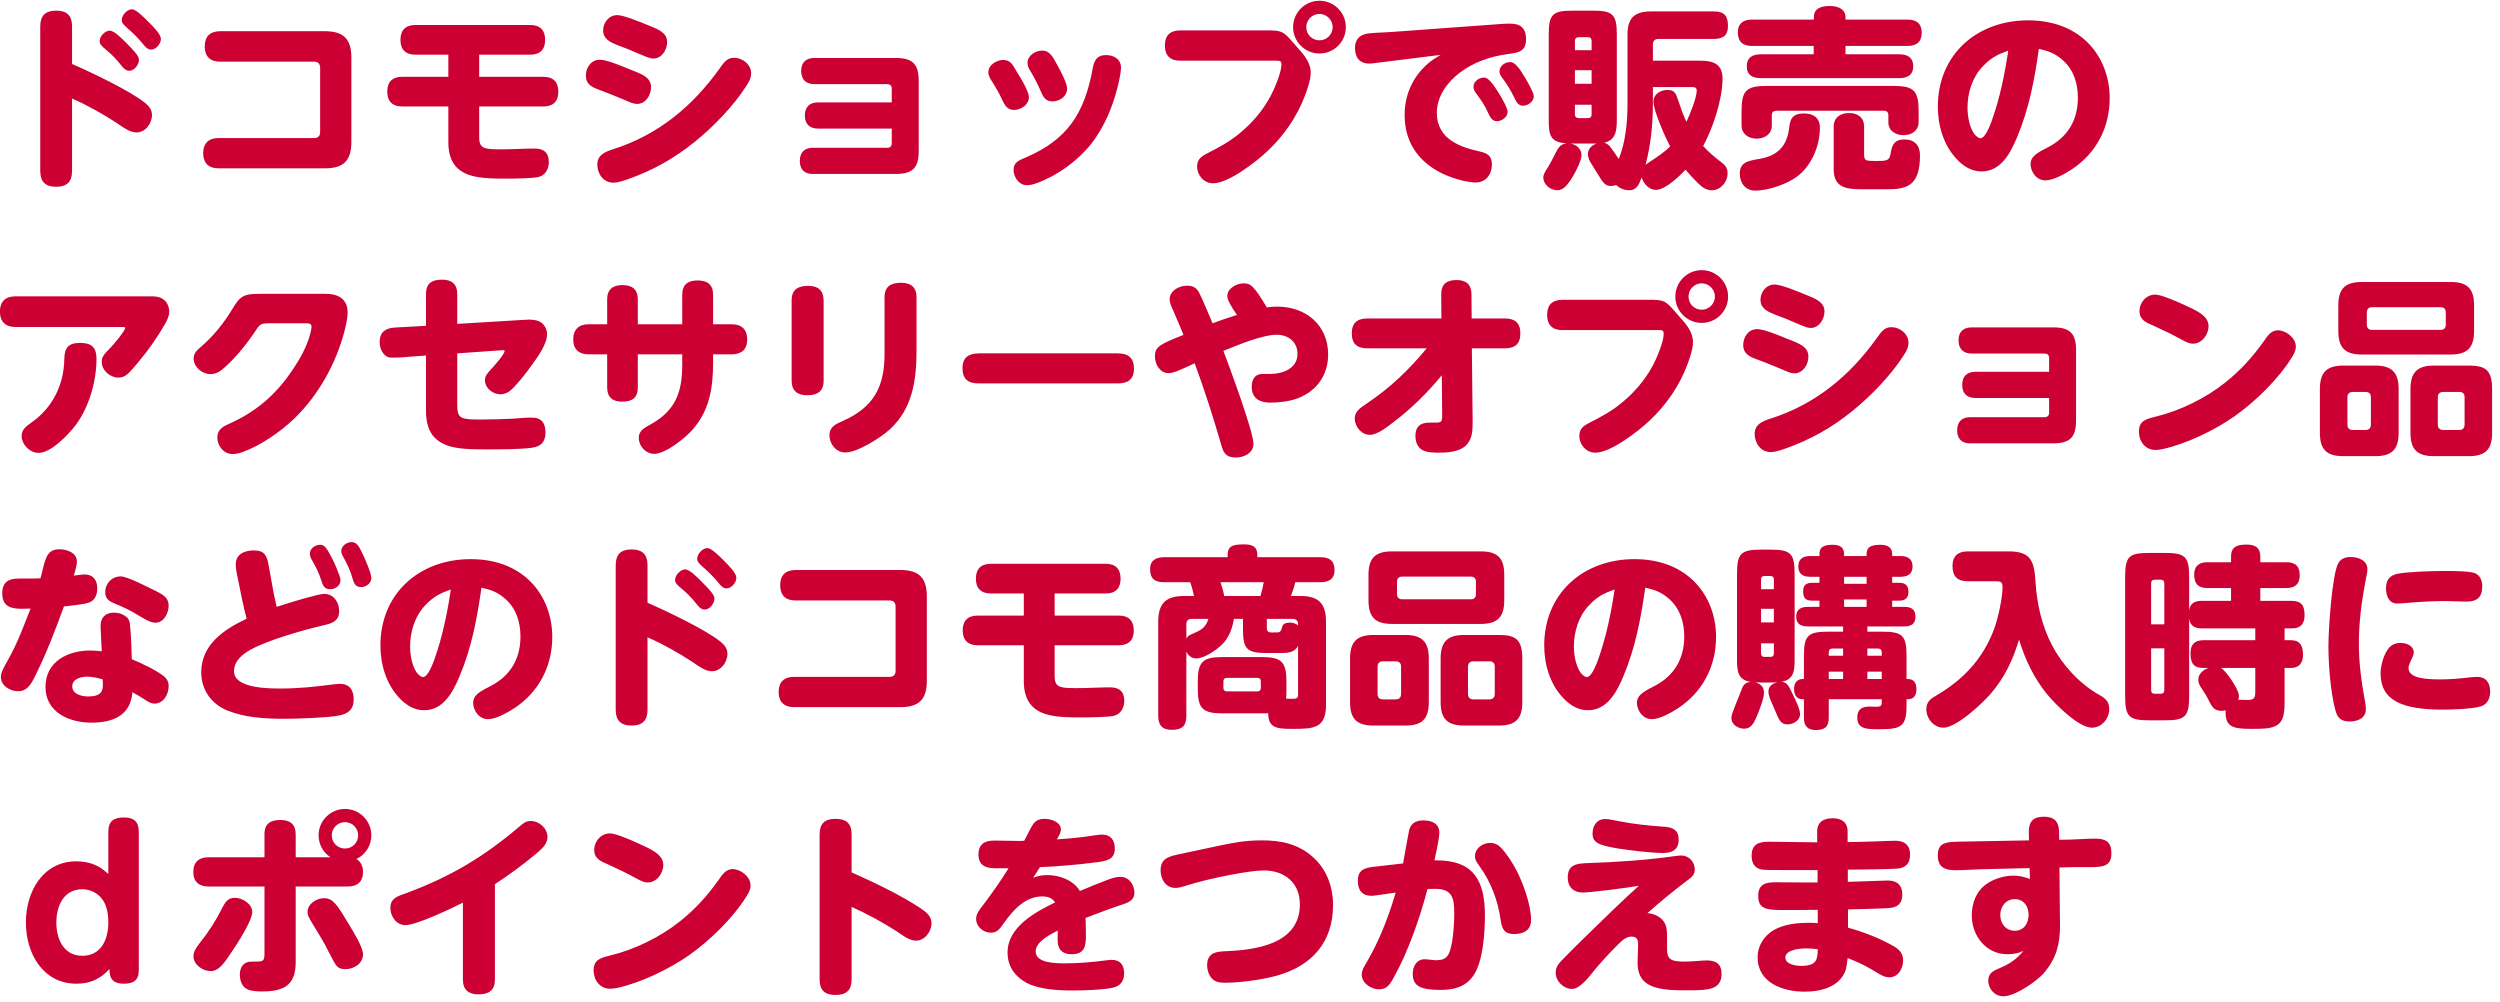 <svg width="232" height="93" viewBox="0 0 232 93" fill="none" xmlns="http://www.w3.org/2000/svg">
<path d="M12.231 0.862C12.627 0.862 13.311 1.564 13.779 2.032C14.265 2.518 14.931 3.184 14.931 3.616C14.931 4.066 14.481 4.606 14.013 4.606C13.725 4.606 13.509 4.39 13.239 4.048C12.807 3.526 12.321 3.04 11.799 2.59C11.493 2.32 11.295 2.122 11.295 1.87C11.295 1.384 11.817 0.862 12.231 0.862ZM6.687 5.938C8.397 6.676 12.105 8.44 13.473 9.556C13.833 9.862 14.103 10.186 14.103 10.672C14.103 11.464 13.491 12.292 12.663 12.292C12.087 12.292 11.529 11.896 10.881 11.446C9.567 10.582 8.127 9.772 6.687 9.142V15.856C6.687 16.864 6.219 17.332 5.211 17.332C4.203 17.332 3.735 16.864 3.735 15.856V2.464C3.735 1.456 4.203 0.988 5.211 0.988C6.219 0.988 6.687 1.456 6.687 2.464V5.938ZM10.179 2.842C10.593 2.842 11.277 3.544 11.691 3.958C11.961 4.228 12.501 4.768 12.717 5.092C12.807 5.218 12.897 5.416 12.897 5.56C12.897 5.992 12.465 6.568 11.997 6.568C11.637 6.568 11.403 6.262 11.205 6.01C10.773 5.47 10.287 4.966 9.765 4.552C9.477 4.318 9.243 4.084 9.243 3.832C9.243 3.346 9.765 2.842 10.179 2.842ZM20.403 2.896H30.159C31.887 2.896 32.607 3.634 32.607 5.344V13.174C32.607 14.902 31.887 15.622 30.159 15.622H20.259C19.359 15.622 18.855 15.118 18.855 14.218C18.855 13.318 19.341 12.814 20.259 12.814H29.133C29.529 12.814 29.709 12.616 29.709 12.238V6.298C29.709 5.92 29.511 5.722 29.133 5.722H20.403C19.485 5.722 18.999 5.218 18.999 4.318C18.999 3.382 19.485 2.914 20.403 2.896ZM44.469 5.074V7.126H50.427C51.327 7.126 51.813 7.594 51.813 8.512C51.813 9.412 51.327 9.88 50.427 9.88H44.469V12.724C44.469 13.822 44.955 13.858 46.593 13.858C47.601 13.858 48.609 13.786 49.617 13.786C50.463 13.786 50.931 14.164 50.931 15.046C50.931 15.676 50.607 16.288 49.941 16.432C49.383 16.558 47.673 16.576 47.025 16.576C46.035 16.576 45.027 16.576 44.145 16.396C42.705 16.108 41.607 15.316 41.607 13.21V9.88H37.323C36.423 9.88 35.937 9.412 35.937 8.494C35.937 7.594 36.423 7.126 37.323 7.126H41.607V5.074H38.547C37.647 5.074 37.161 4.606 37.161 3.706C37.161 2.788 37.647 2.32 38.547 2.32H49.221C50.103 2.32 50.589 2.788 50.589 3.706C50.589 4.606 50.103 5.074 49.221 5.074H44.469ZM55.971 2.824C55.971 2.086 56.511 1.402 57.285 1.402C57.861 1.402 59.355 2.014 60.273 2.392C61.083 2.716 61.911 3.04 61.911 3.904C61.911 4.624 61.407 5.434 60.633 5.434C60.417 5.434 60.219 5.362 60.021 5.29C59.589 5.128 59.157 4.93 58.725 4.75C58.293 4.552 57.717 4.354 57.267 4.174C56.637 3.922 55.971 3.616 55.971 2.824ZM56.925 16.954C55.989 16.954 55.431 16.126 55.431 15.262C55.431 14.38 56.151 14.092 56.871 13.858C58.977 13.192 60.849 12.184 62.505 10.888C64.107 9.646 65.493 8.134 66.717 6.442C67.203 5.758 67.473 5.362 68.121 5.362C68.895 5.362 69.705 5.974 69.705 6.802C69.705 7.234 69.507 7.612 69.273 7.954C68.103 9.808 66.213 11.752 64.503 13.138C62.577 14.704 60.579 15.82 58.221 16.648C57.843 16.774 57.321 16.954 56.925 16.954ZM54.369 7.018C54.369 6.262 54.855 5.542 55.665 5.542C56.313 5.542 57.807 6.172 58.455 6.442C59.373 6.82 60.417 7.09 60.417 8.098C60.417 8.836 59.913 9.646 59.121 9.646C58.851 9.646 58.581 9.538 58.329 9.43C57.465 9.07 56.619 8.71 55.737 8.386C55.035 8.134 54.369 7.882 54.369 7.018ZM82.755 11.932H75.915C75.141 11.932 74.691 11.518 74.691 10.726C74.691 9.934 75.123 9.502 75.915 9.502H82.755V8.224C82.755 7.936 82.593 7.81 82.323 7.81H75.573C74.799 7.81 74.349 7.378 74.349 6.586C74.349 5.794 74.799 5.38 75.573 5.38H83.115C84.681 5.38 85.257 5.938 85.257 7.504V14.02C85.257 15.586 84.681 16.144 83.115 16.144H75.429C74.655 16.144 74.223 15.73 74.223 14.938C74.223 14.146 74.655 13.714 75.429 13.714H82.323C82.593 13.714 82.755 13.588 82.755 13.3V11.932ZM95.355 5.848C95.355 5.146 96.075 4.696 96.723 4.696C97.371 4.696 97.659 5.182 98.127 6.046C98.397 6.532 99.027 7.702 99.027 8.224C99.027 8.962 98.307 9.412 97.659 9.412C97.011 9.412 96.795 8.962 96.579 8.458C96.291 7.792 96.021 7.27 95.661 6.658C95.499 6.406 95.355 6.154 95.355 5.848ZM102.609 5.11C103.365 5.11 104.031 5.47 104.031 6.316C104.031 6.694 103.815 7.702 103.707 8.098C103.239 9.97 102.465 11.806 101.277 13.336C99.999 14.938 98.145 16.288 96.219 16.99C95.931 17.098 95.589 17.188 95.283 17.188C94.581 17.188 94.059 16.45 94.059 15.784C94.059 15.1 94.473 14.902 95.229 14.596C97.119 13.786 98.451 12.778 99.423 11.482C100.431 10.114 101.025 8.422 101.403 6.352C101.529 5.632 101.799 5.11 102.609 5.11ZM91.719 6.712C91.719 5.956 92.583 5.56 93.105 5.56C93.375 5.56 93.609 5.65 93.807 5.83C93.987 5.992 94.185 6.37 94.383 6.694C94.707 7.216 95.481 8.458 95.481 9.034C95.481 9.736 94.725 10.204 94.095 10.204C93.465 10.204 93.231 9.754 92.961 9.178C92.727 8.656 92.439 8.17 92.151 7.702C91.899 7.324 91.719 7.036 91.719 6.712ZM122.447 0.07C123.797 0.07 124.895 1.168 124.895 2.518C124.895 3.868 123.797 4.966 122.447 4.966C121.097 4.966 119.999 3.868 119.999 2.518C119.999 1.168 121.097 0.07 122.447 0.07ZM122.447 1.294C121.763 1.294 121.223 1.852 121.223 2.518C121.223 3.202 121.763 3.742 122.447 3.742C123.113 3.742 123.671 3.202 123.671 2.518C123.671 1.852 123.113 1.294 122.447 1.294ZM118.469 5.632H109.505C108.587 5.632 108.101 5.146 108.101 4.228C108.101 3.292 108.587 2.824 109.505 2.824H117.947C119.171 2.824 119.297 3.166 120.431 4.444C121.043 5.128 121.637 5.812 121.637 6.766C121.637 7.36 121.331 8.278 121.115 8.836C120.377 10.816 119.153 12.58 117.623 14.02C116.597 14.992 114.023 17.008 112.583 17.008C111.683 17.008 111.089 16.234 111.089 15.442C111.089 14.794 111.485 14.506 112.025 14.236C113.141 13.66 114.077 13.174 115.067 12.346C116.201 11.41 117.173 10.276 117.875 8.98C118.253 8.296 118.919 6.73 118.919 5.974C118.919 5.632 118.721 5.632 118.469 5.632ZM133.697 5.092L127.775 5.83C127.505 5.866 127.253 5.902 127.073 5.902C126.155 5.902 125.741 5.308 125.741 4.444C125.741 3.67 126.173 3.22 126.929 3.112C127.541 3.022 128.459 3.022 129.107 2.968L139.493 2.212C139.745 2.194 139.961 2.194 140.195 2.194C141.149 2.194 141.617 2.68 141.617 3.634C141.617 4.804 140.879 4.894 139.907 5.02C138.287 5.236 136.739 5.776 135.443 6.766C134.273 7.666 133.337 8.962 133.337 10.492C133.337 11.608 133.841 12.562 134.867 13.174C135.587 13.606 136.415 13.858 137.243 14.038C137.981 14.2 138.449 14.416 138.449 15.262C138.449 16.18 137.891 16.936 136.937 16.936C136.253 16.936 135.263 16.666 134.633 16.432C132.023 15.478 130.349 13.534 130.349 10.69C130.349 8.944 130.979 7.378 132.239 6.154C132.887 5.524 133.247 5.38 133.697 5.092ZM140.159 5.758C140.591 5.758 141.041 6.388 141.545 7.234C141.797 7.666 142.337 8.602 142.337 8.926C142.337 9.43 141.797 9.808 141.329 9.808C140.897 9.808 140.717 9.466 140.519 9.052C140.231 8.44 139.871 7.846 139.457 7.288C139.295 7.072 139.151 6.892 139.151 6.604C139.151 6.19 139.583 5.758 140.159 5.758ZM137.747 7.198C138.143 7.198 138.629 7.918 139.061 8.602C139.331 9.016 139.907 10.006 139.907 10.384C139.907 10.87 139.367 11.248 138.899 11.248C138.521 11.248 138.287 10.924 138.107 10.492C137.837 9.844 137.441 9.286 137.045 8.746C136.865 8.512 136.739 8.332 136.739 8.044C136.739 7.63 137.153 7.198 137.747 7.198ZM150.221 14.758C150.851 13.192 151.031 11.356 151.031 9.682V3.238C151.031 1.672 151.661 1.06 153.227 1.06H159.041C160.031 1.06 160.355 1.474 160.355 2.428C160.355 3.31 159.869 3.616 159.041 3.616H153.875C153.569 3.616 153.389 3.796 153.389 4.12V5.632H157.799C158.969 5.632 159.851 5.92 159.851 7.288C159.851 9.196 158.969 11.878 158.051 13.552C158.573 14.128 159.095 14.56 159.725 15.046C160.121 15.352 160.319 15.586 160.319 16.108C160.319 16.882 159.671 17.656 158.861 17.656C158.321 17.656 157.925 17.35 157.565 16.99C157.151 16.576 156.773 16.18 156.413 15.748C155.855 16.36 154.523 17.62 153.677 17.62C153.029 17.62 152.525 17.062 152.345 16.468C152.129 17.044 151.913 17.656 151.193 17.656C150.743 17.656 150.293 17.476 149.987 17.17C149.825 17.224 149.681 17.26 149.501 17.26C149.069 17.26 148.853 17.062 148.547 16.594C148.331 16.27 148.097 15.856 147.719 15.262C147.521 14.956 147.359 14.65 147.359 14.29C147.359 13.786 147.737 13.462 148.187 13.318H145.721C146.279 13.408 146.765 13.804 146.765 14.398C146.765 14.974 146.027 16.342 145.667 16.828C145.343 17.278 145.019 17.656 144.515 17.656C143.885 17.656 143.219 17.134 143.219 16.468C143.219 16.198 143.345 16 143.651 15.514C143.939 15.046 144.083 14.722 144.335 14.236C144.605 13.732 144.749 13.408 145.361 13.3C143.795 13.21 143.723 12.436 143.723 11.086V3.22C143.723 1.348 144.065 0.988 145.937 0.988H147.809C149.681 0.988 150.041 1.348 150.041 3.22V11.086C150.041 12.22 149.915 12.994 148.871 13.246C149.195 13.336 149.339 13.498 149.519 13.75C149.771 14.092 150.005 14.416 150.221 14.758ZM146.153 4.66H147.701V3.796C147.701 3.58 147.593 3.454 147.377 3.454H146.495C146.279 3.454 146.153 3.58 146.153 3.796V4.66ZM147.701 6.514H146.153V7.774H147.701V6.514ZM152.705 15.298C152.813 15.208 152.903 15.154 153.029 15.064C153.713 14.614 154.415 14.164 154.991 13.588C154.541 12.76 153.443 10.294 153.443 9.43C153.443 8.71 154.109 8.35 154.739 8.35C155.387 8.35 155.513 8.62 155.747 9.34C155.981 10.042 156.179 10.636 156.503 11.302C156.809 10.654 157.457 9.07 157.457 8.404C157.457 8.152 157.295 8.08 157.079 8.08H153.389V9.664C153.389 11.518 153.191 13.498 152.705 15.298ZM146.153 9.718V10.618C146.153 10.834 146.279 10.96 146.495 10.96H147.377C147.593 10.96 147.701 10.834 147.701 10.618V9.718H146.153ZM168.329 1.816V1.582C168.329 0.736 169.085 0.556 169.787 0.556C170.777 0.556 171.263 0.97 171.263 1.6V1.816H177.005C177.833 1.816 178.337 2.176 178.337 3.04C178.337 3.904 177.833 4.264 177.005 4.264H171.263V5.038H176.249C176.987 5.038 177.545 5.308 177.545 6.154C177.545 6.982 176.987 7.252 176.249 7.252H163.415C162.659 7.252 162.101 6.982 162.101 6.154C162.101 5.308 162.659 5.038 163.415 5.038H168.311V4.264H162.587C161.741 4.264 161.273 3.886 161.273 3.004C161.273 2.158 161.813 1.816 162.587 1.816H168.329ZM178.049 10.348V11.32C178.049 12.13 177.401 12.544 176.645 12.544C175.925 12.544 175.241 12.148 175.241 11.356V10.708C175.241 10.402 175.079 10.276 174.809 10.276H164.855C164.585 10.276 164.423 10.42 164.423 10.708V11.662C164.423 12.454 163.739 12.868 163.019 12.868C162.263 12.868 161.615 12.436 161.615 11.626V10.348C161.615 8.404 162.029 7.972 163.973 7.972H175.673C177.617 7.972 178.049 8.404 178.049 10.348ZM172.991 11.77V14.362C172.991 14.902 173.153 14.938 173.981 14.938H174.305C175.331 14.938 175.349 14.794 175.493 14.02C175.637 13.264 175.961 12.94 176.735 12.94C177.671 12.94 178.175 13.498 178.175 14.416C178.175 17.368 176.843 17.566 175.007 17.566H172.739C171.155 17.566 170.165 17.314 170.165 15.676V11.77C170.165 10.906 170.777 10.492 171.587 10.492C172.073 10.492 172.541 10.636 172.811 11.05C172.955 11.266 172.973 11.518 172.991 11.77ZM167.411 10.528C168.257 10.528 168.887 10.924 168.887 11.842C168.887 13.534 168.113 15.406 166.727 16.414C165.809 17.098 164.045 17.692 162.893 17.692C161.993 17.692 161.453 16.99 161.453 16.126C161.453 15.1 162.119 14.938 163.289 14.74C164.945 14.452 165.809 13.588 166.025 11.932C166.115 11.158 166.241 10.528 167.411 10.528ZM189.209 4.534C188.795 7.414 188.309 10.06 187.175 12.76C186.563 14.218 185.681 15.91 183.881 15.91C182.945 15.91 182.171 15.406 181.559 14.74C180.353 13.444 179.831 11.644 179.831 9.898C179.831 5.056 183.467 1.888 188.201 1.888C190.253 1.888 192.215 2.464 193.709 3.922C195.095 5.29 195.779 7.18 195.779 9.106C195.779 11.824 194.537 14.218 192.269 15.712C191.639 16.126 190.559 16.738 189.821 16.738C188.903 16.738 188.435 15.838 188.435 15.226C188.435 14.596 188.885 14.254 189.965 13.714C191.837 12.778 192.827 11.194 192.827 9.07C192.827 7.774 192.449 6.496 191.441 5.596C190.739 4.966 190.109 4.732 189.209 4.534ZM186.365 4.696C185.303 5.092 184.781 5.344 183.971 6.19C183.017 7.198 182.585 8.638 182.585 9.988C182.585 10.744 182.747 11.734 183.179 12.382C183.305 12.562 183.575 12.832 183.791 12.832C184.097 12.832 184.475 12.22 184.853 11.158C185.591 9.07 186.041 6.892 186.365 4.696ZM11.295 30.344H1.413C0.495 30.344 -0.009 29.822 -0.009 28.922C-0.009 28.004 0.495 27.5 1.413 27.5H13.941C14.427 27.5 14.877 27.518 15.255 27.86C15.543 28.112 15.705 28.526 15.705 28.922C15.705 29.318 15.525 29.696 15.327 30.038C14.823 30.938 14.229 31.802 13.617 32.63C13.239 33.116 12.285 34.322 11.871 34.682C11.601 34.916 11.349 35.042 10.989 35.042C10.215 35.042 9.441 34.376 9.441 33.584C9.441 33.098 9.693 32.828 10.251 32.27C10.521 32 11.619 30.686 11.619 30.434C11.619 30.344 11.493 30.344 11.295 30.344ZM8.955 33.296C8.955 35.384 8.253 37.832 6.993 39.488C6.309 40.37 4.743 42.026 3.573 42.026C2.709 42.026 2.007 41.18 2.007 40.478C2.007 39.848 2.403 39.578 3.051 39.11C4.923 37.76 5.931 35.636 5.967 33.332C5.985 32.306 6.309 31.82 7.443 31.82C8.505 31.82 8.955 32.252 8.955 33.296ZM24.089 27.266H30.227C31.379 27.266 32.261 27.734 32.261 29.012C32.261 29.516 32.081 30.29 31.955 30.776C31.163 33.764 29.561 36.662 27.329 38.822C26.051 40.064 24.197 41.342 22.505 41.954C22.217 42.062 21.893 42.134 21.569 42.134C20.741 42.134 20.165 41.342 20.165 40.604C20.165 39.92 20.615 39.614 21.191 39.362C23.711 38.246 25.565 36.68 27.113 34.376C27.815 33.35 28.463 32.216 28.787 30.992C28.823 30.848 28.913 30.47 28.913 30.326C28.913 30.002 28.607 30.002 28.355 30.002H24.971C24.161 30.002 24.089 30.11 23.639 30.812C22.955 31.838 21.947 33.098 20.957 33.998C20.543 34.376 20.129 34.718 19.535 34.718C18.761 34.718 17.969 34.07 17.969 33.26C17.969 32.774 18.311 32.468 18.653 32.18C19.787 31.208 20.759 30.002 21.533 28.724C22.271 27.482 22.577 27.266 24.089 27.266ZM42.431 32.792V37.598C42.431 38.912 42.827 38.93 44.735 38.93C45.653 38.93 46.571 38.894 47.489 38.858C48.065 38.822 48.821 38.75 49.343 38.75C50.261 38.75 50.621 39.272 50.621 40.136C50.621 41.036 50.189 41.45 49.307 41.558C48.245 41.702 46.301 41.702 45.185 41.702C44.177 41.702 43.169 41.702 42.287 41.54C40.703 41.252 39.533 40.424 39.533 38.156V32.99L37.157 33.17C36.887 33.188 36.563 33.188 36.293 33.188C35.663 33.188 35.231 32.468 35.231 31.748C35.231 30.83 35.753 30.452 36.617 30.398L39.533 30.236V27.284C39.533 26.276 40.091 25.952 41.027 25.952C41.909 25.952 42.431 26.348 42.431 27.284V30.056L48.389 29.696C48.569 29.678 48.875 29.66 49.037 29.66C49.415 29.66 49.847 29.696 50.171 29.894C50.531 30.128 50.765 30.56 50.765 31.01C50.765 31.928 49.937 33.08 49.253 34.016C48.821 34.628 47.957 35.726 47.399 36.212C47.147 36.446 46.787 36.59 46.445 36.59C45.743 36.59 45.005 36.032 45.005 35.294C45.005 34.88 45.221 34.646 45.617 34.214C45.869 33.944 46.823 32.882 46.823 32.576C46.823 32.486 46.787 32.486 46.535 32.504L42.431 32.792ZM56.345 30.092V27.788C56.345 26.852 56.867 26.456 57.767 26.456C58.667 26.456 59.189 26.852 59.189 27.788V30.092H63.311V27.338C63.311 26.402 63.851 26.024 64.733 26.024C65.633 26.024 66.173 26.402 66.173 27.338V30.092H67.919C68.819 30.092 69.341 30.578 69.341 31.496C69.341 32.414 68.819 32.882 67.919 32.882H66.173V33.674C66.173 35.924 65.867 37.994 64.355 39.776C63.653 40.604 61.799 42.116 60.701 42.116C59.927 42.116 59.279 41.396 59.279 40.64C59.279 39.902 59.891 39.668 60.449 39.344C62.735 38.048 63.311 36.338 63.311 33.818V32.882H59.189V35.96C59.189 36.932 58.649 37.274 57.731 37.274C56.849 37.274 56.345 36.86 56.345 35.96V32.882H54.617C53.717 32.882 53.195 32.414 53.195 31.496C53.195 30.578 53.717 30.092 54.617 30.092H56.345ZM82.085 32.864V27.59C82.085 26.582 82.679 26.24 83.615 26.24C84.533 26.24 85.055 26.654 85.055 27.59V32.45C85.055 35.222 84.713 37.904 82.553 39.866C81.725 40.622 79.565 41.99 78.449 41.99C77.585 41.99 76.973 41.216 76.973 40.388C76.973 39.596 77.585 39.344 78.197 39.074C81.041 37.814 82.085 35.942 82.085 32.864ZM76.433 27.878V35.33C76.433 36.338 75.839 36.68 74.903 36.68C74.003 36.68 73.463 36.266 73.463 35.33V27.878C73.463 26.87 74.057 26.528 74.993 26.528C75.911 26.528 76.415 26.924 76.433 27.878ZM90.833 32.792H103.721C104.693 32.792 105.233 33.206 105.233 34.214C105.233 35.222 104.657 35.582 103.721 35.582H90.833C89.843 35.582 89.321 35.186 89.321 34.16C89.321 33.152 89.897 32.81 90.833 32.792ZM114.791 29.228C114.179 28.364 113.891 27.77 113.891 27.482C113.891 26.762 114.755 26.294 115.403 26.294C116.051 26.294 116.339 26.492 117.563 28.526C117.887 28.472 118.211 28.454 118.535 28.454C121.181 28.454 123.251 30.164 123.251 32.9C123.251 34.772 122.225 36.266 120.461 36.95C119.669 37.256 118.697 37.364 117.851 37.364C116.915 37.364 116.159 36.968 116.159 35.906C116.159 35.24 116.429 34.7 117.167 34.7H117.887C119.039 34.7 120.407 34.196 120.407 32.846C120.407 31.694 119.525 31.064 118.463 31.064C117.221 31.064 115.025 31.946 113.531 32.558C114.071 33.998 116.321 40.028 116.321 41.198C116.321 42.044 115.439 42.458 114.683 42.458C113.711 42.458 113.513 41.936 113.333 41.288C112.595 38.732 111.785 36.212 110.867 33.71C109.301 34.448 108.833 34.628 108.437 34.628C107.645 34.628 107.177 33.8 107.177 33.08C107.177 32.216 107.555 31.964 109.823 31.082C109.499 30.236 109.121 29.408 108.761 28.562C108.653 28.31 108.545 28.058 108.545 27.77C108.545 26.96 109.445 26.51 110.165 26.51C110.993 26.51 111.191 26.942 111.497 27.608C111.857 28.418 112.199 29.192 112.523 30.002C113.279 29.714 114.035 29.462 114.791 29.228ZM133.799 34.826C132.467 36.446 130.973 37.922 129.281 39.2C128.723 39.614 127.841 40.352 127.121 40.352C126.329 40.352 125.717 39.578 125.717 38.822C125.717 38.21 126.203 37.868 126.851 37.436C129.011 35.978 130.721 34.358 132.395 32.324H126.905C125.951 32.324 125.447 31.928 125.447 30.938C125.447 29.966 125.951 29.552 126.905 29.552H133.763L133.745 27.302C133.745 26.33 134.285 25.988 135.185 25.988C136.067 25.988 136.535 26.402 136.553 27.284L136.571 29.552H139.631C140.585 29.552 141.089 29.966 141.089 30.938C141.089 31.928 140.585 32.324 139.631 32.324H136.589L136.661 39.128C136.661 39.938 136.643 40.802 135.995 41.378C135.347 41.954 134.321 42.008 133.493 42.008C133.007 42.008 132.395 41.99 131.981 41.756C131.513 41.486 131.351 40.946 131.351 40.46C131.351 39.596 131.801 39.218 132.647 39.218H133.259C133.763 39.218 133.835 39.092 133.835 38.606L133.799 34.826ZM157.919 25.07C159.269 25.07 160.367 26.168 160.367 27.518C160.367 28.868 159.269 29.966 157.919 29.966C156.569 29.966 155.471 28.868 155.471 27.518C155.471 26.168 156.569 25.07 157.919 25.07ZM157.919 26.294C157.235 26.294 156.695 26.852 156.695 27.518C156.695 28.202 157.235 28.742 157.919 28.742C158.585 28.742 159.143 28.202 159.143 27.518C159.143 26.852 158.585 26.294 157.919 26.294ZM153.941 30.632H144.977C144.059 30.632 143.573 30.146 143.573 29.228C143.573 28.292 144.059 27.824 144.977 27.824H153.419C154.643 27.824 154.769 28.166 155.903 29.444C156.515 30.128 157.109 30.812 157.109 31.766C157.109 32.36 156.803 33.278 156.587 33.836C155.849 35.816 154.625 37.58 153.095 39.02C152.069 39.992 149.495 42.008 148.055 42.008C147.155 42.008 146.561 41.234 146.561 40.442C146.561 39.794 146.957 39.506 147.497 39.236C148.613 38.66 149.549 38.174 150.539 37.346C151.673 36.41 152.645 35.276 153.347 33.98C153.725 33.296 154.391 31.73 154.391 30.974C154.391 30.632 154.193 30.632 153.941 30.632ZM163.373 27.824C163.373 27.086 163.913 26.402 164.687 26.402C165.263 26.402 166.757 27.014 167.675 27.392C168.485 27.716 169.313 28.04 169.313 28.904C169.313 29.624 168.809 30.434 168.035 30.434C167.819 30.434 167.621 30.362 167.423 30.29C166.991 30.128 166.559 29.93 166.127 29.75C165.695 29.552 165.119 29.354 164.669 29.174C164.039 28.922 163.373 28.616 163.373 27.824ZM164.327 41.954C163.391 41.954 162.833 41.126 162.833 40.262C162.833 39.38 163.553 39.092 164.273 38.858C166.379 38.192 168.251 37.184 169.907 35.888C171.509 34.646 172.895 33.134 174.119 31.442C174.605 30.758 174.875 30.362 175.523 30.362C176.297 30.362 177.107 30.974 177.107 31.802C177.107 32.234 176.909 32.612 176.675 32.954C175.505 34.808 173.615 36.752 171.905 38.138C169.979 39.704 167.981 40.82 165.623 41.648C165.245 41.774 164.723 41.954 164.327 41.954ZM161.771 32.018C161.771 31.262 162.257 30.542 163.067 30.542C163.715 30.542 165.209 31.172 165.857 31.442C166.775 31.82 167.819 32.09 167.819 33.098C167.819 33.836 167.315 34.646 166.523 34.646C166.253 34.646 165.983 34.538 165.731 34.43C164.867 34.07 164.021 33.71 163.139 33.386C162.437 33.134 161.771 32.882 161.771 32.018ZM190.157 36.932H183.317C182.543 36.932 182.093 36.518 182.093 35.726C182.093 34.934 182.525 34.502 183.317 34.502H190.157V33.224C190.157 32.936 189.995 32.81 189.725 32.81H182.975C182.201 32.81 181.751 32.378 181.751 31.586C181.751 30.794 182.201 30.38 182.975 30.38H190.517C192.083 30.38 192.659 30.938 192.659 32.504V39.02C192.659 40.586 192.083 41.144 190.517 41.144H182.831C182.057 41.144 181.625 40.73 181.625 39.938C181.625 39.146 182.057 38.714 182.831 38.714H189.725C189.995 38.714 190.157 38.588 190.157 38.3V36.932ZM198.545 28.886C198.545 28.058 199.175 27.338 200.021 27.338C200.507 27.338 201.821 27.896 202.577 28.238C203.891 28.832 204.953 29.3 204.953 30.272C204.953 31.046 204.341 31.892 203.513 31.892C203.153 31.892 202.847 31.73 202.415 31.496C201.533 31.01 200.705 30.614 199.787 30.2C199.157 29.93 198.545 29.678 198.545 28.886ZM211.379 30.65C212.135 30.65 213.053 31.352 213.053 32.162C213.053 32.522 212.891 32.846 212.693 33.152C211.451 35.168 209.291 37.274 207.347 38.642C205.493 39.938 202.955 41.162 200.741 41.666C200.507 41.72 200.255 41.756 200.021 41.756C199.085 41.756 198.491 40.964 198.491 40.064C198.491 39.056 199.103 38.894 200.129 38.642C202.271 38.12 204.665 36.968 206.465 35.528C207.923 34.376 209.021 33.152 210.101 31.64C210.407 31.19 210.767 30.65 211.379 30.65ZM229.595 28.346V30.704C229.595 32.27 228.965 32.9 227.417 32.9H219.173C217.625 32.9 216.995 32.27 216.995 30.704V28.346C216.995 26.798 217.625 26.168 219.173 26.168H227.417C228.965 26.168 229.595 26.78 229.595 28.346ZM226.481 28.508H220.127C219.821 28.508 219.641 28.688 219.641 28.994V30.128C219.641 30.452 219.821 30.614 220.127 30.614H226.481C226.805 30.614 226.967 30.452 226.967 30.128V28.994C226.967 28.67 226.805 28.508 226.481 28.508ZM222.593 36.122V40.154C222.593 41.72 221.963 42.332 220.415 42.332H217.463C215.915 42.332 215.285 41.72 215.285 40.154V36.122C215.285 34.556 215.915 33.926 217.463 33.926H220.415C221.963 33.926 222.593 34.556 222.593 36.122ZM231.269 36.122V40.154C231.269 41.702 230.657 42.332 229.091 42.332H225.887C224.321 42.332 223.691 41.72 223.691 40.154V36.122C223.691 34.556 224.321 33.926 225.887 33.926H229.091C230.639 33.926 231.269 34.322 231.269 36.122ZM219.533 36.374H218.327C218.003 36.374 217.841 36.554 217.841 36.86V39.398C217.841 39.722 218.003 39.902 218.327 39.902H219.533C219.839 39.902 220.019 39.722 220.019 39.398V36.86C220.019 36.536 219.839 36.374 219.533 36.374ZM228.227 36.374H226.715C226.409 36.374 226.229 36.554 226.229 36.86V39.398C226.229 39.722 226.409 39.902 226.715 39.902H228.227C228.533 39.902 228.713 39.722 228.713 39.398V36.86C228.713 36.536 228.551 36.374 228.227 36.374ZM5.931 56.28C5.157 58.422 4.275 60.708 3.249 62.76C2.871 63.516 2.511 64.146 1.683 64.146C0.927 64.146 0.081 63.642 0.081 62.814C0.081 62.436 0.333 61.95 0.747 61.23C1.593 59.754 2.223 58.044 2.835 56.478C2.565 56.478 2.295 56.496 2.007 56.496C0.981 56.496 0.207 56.262 0.207 55.056C0.207 54.03 0.783 53.688 1.737 53.688C2.025 53.688 2.295 53.688 2.583 53.688C2.961 53.688 3.357 53.688 3.753 53.67C3.969 52.914 4.059 52.302 4.275 51.798C4.491 51.276 4.815 50.97 5.535 50.97C6.201 50.97 7.137 51.294 7.137 52.104C7.137 52.374 7.047 52.77 6.849 53.418C7.137 53.382 7.605 53.31 7.875 53.31C8.649 53.31 9.027 53.868 9.027 54.588C9.027 55.164 8.829 55.722 8.253 55.92C7.803 56.082 6.453 56.226 5.931 56.28ZM9.765 54.948C9.765 54.138 10.377 53.49 11.205 53.49C11.799 53.49 13.563 54.408 14.229 54.732C15.165 55.182 15.651 55.47 15.651 56.208C15.651 56.892 15.201 57.792 14.427 57.792C13.905 57.792 13.167 57.288 12.699 57.018C11.997 56.604 11.457 56.334 10.683 56.028C10.161 55.812 9.765 55.596 9.765 54.948ZM9.441 60.438C9.423 59.952 9.333 58.386 9.333 58.098C9.333 57.324 9.765 56.856 10.557 56.856C11.079 56.856 11.403 57 11.709 57.234C12.015 57.468 12.051 57.756 12.087 58.188C12.177 59.178 12.195 60.186 12.231 61.176C13.077 61.518 14.481 62.184 15.165 62.724C15.489 62.976 15.651 63.264 15.651 63.678C15.651 64.434 15.165 65.298 14.337 65.298C14.085 65.298 13.815 65.172 13.491 64.956C13.167 64.74 12.807 64.524 12.285 64.236C12.123 66.432 10.431 67.062 8.469 67.062C6.435 67.062 4.221 66.108 4.221 63.75C4.221 61.392 6.291 60.366 8.379 60.366C8.739 60.366 9.081 60.402 9.441 60.438ZM9.531 63.048C9.063 62.904 8.577 62.796 8.073 62.796C7.515 62.796 6.705 62.994 6.705 63.696C6.705 64.434 7.605 64.632 8.181 64.632C9.423 64.632 9.549 64.092 9.549 63.534C9.549 63.372 9.531 63.21 9.531 63.048ZM32.625 50.304C33.129 50.304 33.327 50.718 33.705 51.51C33.903 51.942 34.461 53.202 34.461 53.634C34.461 54.12 33.975 54.48 33.525 54.48C33.039 54.48 32.877 54.246 32.697 53.616C32.535 53.022 32.193 52.284 31.887 51.744C31.779 51.546 31.671 51.366 31.671 51.132C31.671 50.682 32.157 50.304 32.625 50.304ZM29.709 50.556C30.123 50.556 30.303 50.844 30.753 51.69C31.023 52.176 31.599 53.508 31.599 53.832C31.599 54.354 31.113 54.678 30.645 54.678C30.105 54.678 29.979 54.372 29.817 53.868C29.601 53.202 29.313 52.59 28.971 52.014C28.845 51.798 28.755 51.618 28.755 51.384C28.755 50.916 29.223 50.556 29.709 50.556ZM22.887 57.414C22.725 56.802 22.581 56.19 22.455 55.578L21.951 53.094C21.897 52.842 21.879 52.626 21.879 52.374C21.879 51.402 22.725 51.078 23.571 51.078C24.489 51.078 24.759 51.492 24.921 52.41L25.371 54.912C25.443 55.308 25.587 55.902 25.677 56.316C27.189 55.812 29.601 55.11 30.069 55.11C30.969 55.11 31.473 55.884 31.473 56.712C31.473 57.576 30.897 57.828 30.177 57.99C28.089 58.476 24.885 59.394 23.283 60.276C22.527 60.69 21.717 61.32 21.717 62.292C21.717 63.894 24.957 63.894 26.037 63.894C27.747 63.894 29.205 63.732 30.879 63.516C31.167 63.48 31.419 63.462 31.527 63.462C32.445 63.462 32.823 64.038 32.823 64.902C32.823 65.874 32.283 66.252 31.383 66.414C30.339 66.612 27.567 66.702 26.433 66.702C24.651 66.702 22.797 66.612 21.123 65.946C19.629 65.352 18.675 64.02 18.675 62.4C18.675 59.808 20.799 58.404 22.887 57.414ZM44.681 54.534C44.267 57.414 43.781 60.06 42.647 62.76C42.035 64.218 41.153 65.91 39.353 65.91C38.417 65.91 37.643 65.406 37.031 64.74C35.825 63.444 35.303 61.644 35.303 59.898C35.303 55.056 38.939 51.888 43.673 51.888C45.725 51.888 47.687 52.464 49.181 53.922C50.567 55.29 51.251 57.18 51.251 59.106C51.251 61.824 50.009 64.218 47.741 65.712C47.111 66.126 46.031 66.738 45.293 66.738C44.375 66.738 43.907 65.838 43.907 65.226C43.907 64.596 44.357 64.254 45.437 63.714C47.309 62.778 48.299 61.194 48.299 59.07C48.299 57.774 47.921 56.496 46.913 55.596C46.211 54.966 45.581 54.732 44.681 54.534ZM41.837 54.696C40.775 55.092 40.253 55.344 39.443 56.19C38.489 57.198 38.057 58.638 38.057 59.988C38.057 60.744 38.219 61.734 38.651 62.382C38.777 62.562 39.047 62.832 39.263 62.832C39.569 62.832 39.947 62.22 40.325 61.158C41.063 59.07 41.513 56.892 41.837 54.696ZM65.633 50.862C66.029 50.862 66.713 51.564 67.181 52.032C67.667 52.518 68.333 53.184 68.333 53.616C68.333 54.066 67.883 54.606 67.415 54.606C67.127 54.606 66.911 54.39 66.641 54.048C66.209 53.526 65.723 53.04 65.201 52.59C64.895 52.32 64.697 52.122 64.697 51.87C64.697 51.384 65.219 50.862 65.633 50.862ZM60.089 55.938C61.799 56.676 65.507 58.44 66.875 59.556C67.235 59.862 67.505 60.186 67.505 60.672C67.505 61.464 66.893 62.292 66.065 62.292C65.489 62.292 64.931 61.896 64.283 61.446C62.969 60.582 61.529 59.772 60.089 59.142V65.856C60.089 66.864 59.621 67.332 58.613 67.332C57.605 67.332 57.137 66.864 57.137 65.856V52.464C57.137 51.456 57.605 50.988 58.613 50.988C59.621 50.988 60.089 51.456 60.089 52.464V55.938ZM63.581 52.842C63.995 52.842 64.679 53.544 65.093 53.958C65.363 54.228 65.903 54.768 66.119 55.092C66.209 55.218 66.299 55.416 66.299 55.56C66.299 55.992 65.867 56.568 65.399 56.568C65.039 56.568 64.805 56.262 64.607 56.01C64.175 55.47 63.689 54.966 63.167 54.552C62.879 54.318 62.645 54.084 62.645 53.832C62.645 53.346 63.167 52.842 63.581 52.842ZM73.805 52.896H83.561C85.289 52.896 86.009 53.634 86.009 55.344V63.174C86.009 64.902 85.289 65.622 83.561 65.622H73.661C72.761 65.622 72.257 65.118 72.257 64.218C72.257 63.318 72.743 62.814 73.661 62.814H82.535C82.931 62.814 83.111 62.616 83.111 62.238V56.298C83.111 55.92 82.913 55.722 82.535 55.722H73.805C72.887 55.722 72.401 55.218 72.401 54.318C72.401 53.382 72.887 52.914 73.805 52.896ZM97.871 55.074V57.126H103.829C104.729 57.126 105.215 57.594 105.215 58.512C105.215 59.412 104.729 59.88 103.829 59.88H97.871V62.724C97.871 63.822 98.357 63.858 99.995 63.858C101.003 63.858 102.011 63.786 103.019 63.786C103.865 63.786 104.333 64.164 104.333 65.046C104.333 65.676 104.009 66.288 103.343 66.432C102.785 66.558 101.075 66.576 100.427 66.576C99.437 66.576 98.429 66.576 97.547 66.396C96.107 66.108 95.009 65.316 95.009 63.21V59.88H90.725C89.825 59.88 89.339 59.412 89.339 58.494C89.339 57.594 89.825 57.126 90.725 57.126H95.009V55.074H91.949C91.049 55.074 90.563 54.606 90.563 53.706C90.563 52.788 91.049 52.32 91.949 52.32H102.623C103.505 52.32 103.991 52.788 103.991 53.706C103.991 54.606 103.505 55.074 102.623 55.074H97.871ZM117.689 66.18C117.509 66.198 117.329 66.198 117.149 66.198H113.387C111.623 66.198 111.155 65.73 111.155 63.966V63.21C111.155 61.446 111.623 60.978 113.387 60.978H117.149C118.913 60.978 119.381 61.446 119.381 63.21V63.966C119.381 64.29 119.381 64.524 119.345 64.83C119.543 64.848 119.723 64.848 119.921 64.848C120.227 64.848 120.461 64.848 120.461 64.47V59.952C120.101 60.528 119.633 60.6 118.805 60.6H117.509C115.673 60.6 115.349 60.186 115.349 58.386V57.432H114.503C114.359 58.332 114.053 59.178 113.405 59.808C112.883 60.33 111.749 61.104 111.011 61.104C110.597 61.104 110.255 60.834 110.093 60.474V66.414C110.093 67.404 109.679 67.728 108.725 67.728C107.825 67.728 107.483 67.26 107.483 66.414V57.702C107.483 55.992 108.185 55.308 109.895 55.308H110.795C110.759 55.038 110.561 54.3 110.453 54.03H108.023C107.177 54.03 106.727 53.706 106.727 52.824C106.727 51.996 107.285 51.708 108.023 51.708H113.927V51.492C113.927 50.592 114.539 50.52 115.475 50.52C116.177 50.52 116.681 50.7 116.681 51.492V51.708H122.531C123.377 51.708 123.845 52.032 123.845 52.914C123.845 53.76 123.287 54.03 122.531 54.03H120.209C120.101 54.462 119.957 54.894 119.795 55.308H120.659C122.369 55.308 123.053 55.992 123.053 57.702V65.424C123.053 67.638 121.847 67.638 119.885 67.638C118.463 67.638 117.689 67.548 117.689 66.18ZM117.275 54.03H113.261C113.405 54.444 113.531 54.876 113.603 55.308H116.969C117.095 54.894 117.203 54.462 117.275 54.03ZM120.461 58.026V57.918C120.461 57.612 120.281 57.432 119.957 57.432H117.563V58.296C117.563 58.602 117.707 58.692 118.013 58.692C118.517 58.692 118.679 58.692 118.751 58.638C118.841 58.584 118.931 58.44 118.985 58.188C119.057 57.846 119.399 57.774 119.705 57.774C119.993 57.774 120.227 57.864 120.461 58.026ZM112.145 57.432H110.579C110.273 57.432 110.093 57.612 110.093 57.918V59.25C110.255 58.998 110.435 58.908 110.705 58.8C111.461 58.476 111.875 58.26 112.145 57.432ZM116.663 62.904H113.873C113.639 62.904 113.531 63.03 113.531 63.246V63.822C113.531 64.038 113.639 64.164 113.873 64.164H116.663C116.897 64.164 117.005 64.038 117.005 63.822V63.246C117.005 63.03 116.915 62.904 116.663 62.904ZM139.595 53.346V55.704C139.595 57.27 138.965 57.9 137.417 57.9H129.173C127.625 57.9 126.995 57.27 126.995 55.704V53.346C126.995 51.798 127.625 51.168 129.173 51.168H137.417C138.965 51.168 139.595 51.78 139.595 53.346ZM136.481 53.508H130.127C129.821 53.508 129.641 53.688 129.641 53.994V55.128C129.641 55.452 129.821 55.614 130.127 55.614H136.481C136.805 55.614 136.967 55.452 136.967 55.128V53.994C136.967 53.67 136.805 53.508 136.481 53.508ZM132.593 61.122V65.154C132.593 66.72 131.963 67.332 130.415 67.332H127.463C125.915 67.332 125.285 66.72 125.285 65.154V61.122C125.285 59.556 125.915 58.926 127.463 58.926H130.415C131.963 58.926 132.593 59.556 132.593 61.122ZM141.269 61.122V65.154C141.269 66.702 140.657 67.332 139.091 67.332H135.887C134.321 67.332 133.691 66.72 133.691 65.154V61.122C133.691 59.556 134.321 58.926 135.887 58.926H139.091C140.639 58.926 141.269 59.322 141.269 61.122ZM129.533 61.374H128.327C128.003 61.374 127.841 61.554 127.841 61.86V64.398C127.841 64.722 128.003 64.902 128.327 64.902H129.533C129.839 64.902 130.019 64.722 130.019 64.398V61.86C130.019 61.536 129.839 61.374 129.533 61.374ZM138.227 61.374H136.715C136.409 61.374 136.229 61.554 136.229 61.86V64.398C136.229 64.722 136.409 64.902 136.715 64.902H138.227C138.533 64.902 138.713 64.722 138.713 64.398V61.86C138.713 61.536 138.551 61.374 138.227 61.374ZM152.681 54.534C152.267 57.414 151.781 60.06 150.647 62.76C150.035 64.218 149.153 65.91 147.353 65.91C146.417 65.91 145.643 65.406 145.031 64.74C143.825 63.444 143.303 61.644 143.303 59.898C143.303 55.056 146.939 51.888 151.673 51.888C153.725 51.888 155.687 52.464 157.181 53.922C158.567 55.29 159.251 57.18 159.251 59.106C159.251 61.824 158.009 64.218 155.741 65.712C155.111 66.126 154.031 66.738 153.293 66.738C152.375 66.738 151.907 65.838 151.907 65.226C151.907 64.596 152.357 64.254 153.437 63.714C155.309 62.778 156.299 61.194 156.299 59.07C156.299 57.774 155.921 56.496 154.913 55.596C154.211 54.966 153.581 54.732 152.681 54.534ZM149.837 54.696C148.775 55.092 148.253 55.344 147.443 56.19C146.489 57.198 146.057 58.638 146.057 59.988C146.057 60.744 146.219 61.734 146.651 62.382C146.777 62.562 147.047 62.832 147.263 62.832C147.569 62.832 147.947 62.22 148.325 61.158C149.063 59.07 149.513 56.892 149.837 54.696ZM173.291 58.134V58.62H174.677C176.549 58.62 176.927 58.98 176.927 60.852V63.012H177.089C177.647 63.03 177.845 63.444 177.845 63.948C177.845 64.47 177.647 64.884 177.089 64.884H176.927V65.424C176.927 67.458 176.441 67.674 174.317 67.674C173.201 67.674 172.355 67.638 172.355 66.594C172.355 65.82 172.787 65.568 173.507 65.568C173.705 65.568 173.921 65.586 174.119 65.586C174.353 65.586 174.623 65.568 174.623 65.262V64.884H169.709V66.612C169.709 67.458 169.331 67.746 168.503 67.746C167.747 67.746 167.405 67.368 167.405 66.63V64.884H167.243C166.667 64.866 166.487 64.416 166.487 63.912C166.487 63.426 166.739 63.03 167.243 63.012H167.405V60.852C167.405 58.962 167.783 58.62 169.655 58.62H171.041V58.134H167.765C167.153 58.134 166.685 57.918 166.685 57.234C166.685 56.532 167.153 56.316 167.765 56.316H168.845V55.74H168.161C167.531 55.74 167.333 55.47 167.333 54.858C167.333 54.3 167.621 54.084 168.161 54.084H168.845V53.526H167.981C167.333 53.526 166.883 53.274 166.883 52.572C166.883 51.852 167.333 51.6 167.981 51.6H168.845V51.402C168.845 50.664 169.421 50.556 170.105 50.556C170.663 50.556 171.131 50.754 171.131 51.384V51.6H173.219V51.402C173.219 50.736 173.687 50.556 174.497 50.556C175.073 50.556 175.595 50.736 175.595 51.402V51.6H176.369C177.017 51.6 177.485 51.852 177.485 52.572C177.485 53.274 177.017 53.526 176.369 53.526H175.595V54.084H176.261C176.855 54.084 177.107 54.372 177.107 54.948C177.107 55.488 176.783 55.74 176.261 55.74H175.595V56.316H176.711C177.341 56.316 177.755 56.532 177.755 57.234C177.755 57.918 177.341 58.134 176.711 58.134H173.291ZM165.317 63.264C165.839 63.318 165.983 63.624 166.307 64.308C166.541 64.776 167.045 65.766 167.045 66.252C167.045 66.9 166.361 67.224 165.893 67.224C165.407 67.224 165.191 66.99 164.957 66.468C164.813 66.144 164.633 65.712 164.381 65.136C164.255 64.848 164.111 64.524 164.111 64.182C164.111 63.66 164.489 63.426 164.957 63.318C164.741 63.336 164.525 63.336 164.309 63.336H163.427C163.247 63.336 163.067 63.318 162.887 63.318C163.355 63.444 163.697 63.732 163.697 64.254C163.697 64.848 163.265 65.91 163.031 66.468C162.725 67.188 162.473 67.62 161.843 67.62C161.411 67.62 160.673 67.332 160.673 66.612C160.673 66.396 160.799 66.054 160.979 65.604C161.141 65.172 161.375 64.632 161.609 64.02C161.753 63.57 161.969 63.318 162.473 63.282C161.195 63.084 161.195 62.166 161.195 61.104V53.238C161.195 51.366 161.555 51.006 163.427 51.006H164.309C166.181 51.006 166.541 51.366 166.541 53.238V61.104C166.541 62.094 166.541 63.084 165.317 63.264ZM163.427 54.678H164.615V53.76C164.615 53.562 164.507 53.454 164.309 53.454H163.733C163.535 53.454 163.427 53.562 163.427 53.76V54.678ZM173.219 53.526H171.131V54.174H173.219V53.526ZM173.219 55.632H171.131V56.316H173.219V55.632ZM164.615 56.496H163.427V57.756H164.615V56.496ZM163.427 59.7V60.654C163.427 60.852 163.535 60.96 163.733 60.96H164.309C164.507 60.96 164.615 60.852 164.615 60.654V59.7H163.427ZM171.041 60.852V60.186H170.051C169.835 60.186 169.709 60.312 169.709 60.528V60.852H171.041ZM173.291 60.852H174.623V60.528C174.623 60.312 174.497 60.186 174.281 60.186H173.291V60.852ZM171.041 62.328H169.709V63.012H171.041V62.328ZM174.623 62.328H173.291V63.012H174.623V62.328ZM187.367 59.358C186.791 61.266 186.017 62.904 184.703 64.416C183.911 65.316 181.553 67.53 180.347 67.53C179.447 67.53 178.763 66.666 178.763 65.82C178.763 65.118 179.159 64.848 179.717 64.524C182.237 63.048 184.073 61.068 185.081 58.296C185.423 57.36 185.837 55.47 185.837 54.48C185.837 53.994 185.639 53.94 185.189 53.94H182.615C181.643 53.94 181.193 53.49 181.193 52.518C181.193 51.582 181.715 51.168 182.615 51.168H186.413C188.537 51.168 188.771 52.14 188.897 54.012C189.023 56.028 189.473 58.044 190.409 59.844C191.381 61.698 192.947 63.426 194.783 64.47C195.359 64.794 195.737 65.082 195.737 65.802C195.737 66.684 195.035 67.53 194.135 67.53C192.893 67.53 190.751 65.37 189.977 64.434C188.753 62.94 187.925 61.194 187.367 59.358ZM203.153 56.658C203.243 55.974 203.675 55.758 204.323 55.758H207.041V54.57H204.827C203.981 54.57 203.621 54.156 203.621 53.31C203.621 52.536 204.071 52.176 204.827 52.176H207.041V51.672C207.041 50.682 207.653 50.538 208.499 50.538C209.291 50.538 209.759 50.826 209.759 51.672V52.176H212.171C213.017 52.176 213.413 52.536 213.413 53.4C213.413 54.228 212.945 54.57 212.171 54.57H209.759V55.758H212.621C213.575 55.758 213.863 56.172 213.863 57.09C213.863 57.864 213.521 58.314 212.711 58.314H212.009V59.412H212.603C213.467 59.412 213.719 59.97 213.719 60.762C213.719 61.5 213.377 61.986 212.603 61.986H212.009V65.19C212.009 66.234 211.901 67.044 211.145 67.386C210.623 67.62 210.065 67.638 208.841 67.638C207.203 67.638 206.537 67.422 206.537 66.126V65.91C206.411 65.946 206.303 65.964 206.177 65.964C205.511 65.964 205.295 65.676 204.935 64.92C204.791 64.632 204.593 64.308 204.413 64.038C204.125 63.624 203.999 63.39 203.999 63.102C203.999 62.526 204.431 62.184 204.935 61.986H204.485C203.531 61.986 203.279 61.5 203.279 60.618C203.279 59.808 203.657 59.412 204.485 59.412H209.291V58.314H204.323C203.675 58.314 203.243 58.08 203.153 57.396V64.614C203.153 66.486 202.793 66.846 200.921 66.846H199.427C197.555 66.846 197.213 66.486 197.213 64.614V53.526C197.213 51.654 197.555 51.312 199.427 51.312H200.921C202.793 51.312 203.153 51.672 203.153 53.526V56.658ZM200.849 57.936V54.138C200.849 53.922 200.741 53.796 200.507 53.796H199.967C199.733 53.796 199.625 53.922 199.625 54.138V57.936H200.849ZM200.849 60.168H199.625V64.038C199.625 64.272 199.733 64.38 199.967 64.38H200.507C200.741 64.38 200.849 64.272 200.849 64.038V60.168ZM206.105 61.986C206.501 62.166 207.779 63.948 207.779 64.614C207.779 64.704 207.743 64.83 207.707 64.938C208.013 64.938 208.319 64.956 208.625 64.956C209.201 64.956 209.291 64.722 209.291 64.182V61.986H206.105ZM218.003 66.954C217.247 66.954 216.905 66.594 216.725 65.91C216.275 64.254 216.077 61.662 216.077 59.934C216.077 58.548 216.401 53.238 217.013 52.23C217.265 51.816 217.679 51.69 218.147 51.69C218.867 51.69 219.695 52.014 219.695 52.824C219.695 53.13 219.587 53.544 219.533 53.832C219.155 55.83 218.903 57.738 218.903 59.718C218.903 61.662 219.155 63.336 219.497 65.244C219.533 65.406 219.551 65.622 219.551 65.784C219.551 66.684 218.777 66.954 218.003 66.954ZM226.787 52.986C228.191 52.986 229.397 53.022 229.775 53.238C230.207 53.472 230.351 53.94 230.351 54.408C230.351 55.434 229.865 55.83 228.875 55.83C228.209 55.83 227.543 55.776 226.859 55.776C225.689 55.776 224.267 55.866 223.079 55.974C222.881 55.992 222.665 56.01 222.467 56.01C221.675 56.01 221.423 55.272 221.423 54.588C221.423 53.868 221.729 53.418 222.449 53.256C223.331 53.058 225.797 52.986 226.787 52.986ZM226.733 65.856C222.917 65.856 220.919 65.01 220.919 62.49C220.919 61.77 221.171 60.888 221.567 60.294C221.855 59.862 222.251 59.664 222.755 59.664C223.313 59.664 223.997 59.916 223.997 60.564C223.997 60.762 223.853 61.05 223.745 61.266C223.637 61.5 223.511 61.788 223.511 61.968C223.511 62.706 224.339 63.048 226.373 63.048C227.399 63.048 228.173 62.976 228.965 62.886C229.253 62.85 229.595 62.814 229.883 62.814C230.729 62.814 231.089 63.408 231.089 64.182C231.089 64.776 230.837 65.37 230.225 65.55C229.451 65.784 227.579 65.856 226.733 65.856ZM10.161 89.92C9.333 90.838 8.361 91.288 7.119 91.288C3.951 91.288 2.403 88.444 2.403 85.6C2.403 82.774 3.951 79.93 7.101 79.93C7.821 79.93 8.667 80.11 9.279 80.506C9.549 80.668 9.819 80.902 10.053 81.1V77.176C10.053 76.186 10.575 75.862 11.493 75.862C12.411 75.862 12.879 76.24 12.879 77.176V90.028C12.879 90.982 12.375 91.288 11.493 91.288C10.611 91.288 10.161 90.928 10.161 90.028V89.92ZM10.053 85.6C10.053 84.934 9.963 84.268 9.639 83.674C9.225 82.954 8.469 82.522 7.641 82.522C5.895 82.522 5.229 84.088 5.229 85.618C5.229 87.13 5.895 88.696 7.641 88.696C9.423 88.696 10.053 87.13 10.053 85.6ZM24.543 79.552V77.428C24.543 76.42 25.101 76.096 26.037 76.096C26.937 76.096 27.441 76.51 27.441 77.446V79.552H30.663C29.979 79.102 29.565 78.346 29.565 77.518C29.565 76.168 30.663 75.07 32.013 75.07C33.363 75.07 34.461 76.168 34.461 77.518C34.461 78.454 33.921 79.318 33.075 79.714C33.507 79.966 33.687 80.434 33.687 80.92C33.687 81.838 33.147 82.27 32.265 82.27H27.441V89.308C27.441 91.486 26.271 92.008 24.291 92.008C23.823 92.008 23.139 91.972 22.779 91.702C22.401 91.432 22.257 90.892 22.257 90.442C22.257 89.758 22.599 89.236 23.337 89.236C23.481 89.236 23.625 89.236 23.769 89.236C24.345 89.236 24.543 89.2 24.543 88.57V82.27H19.359C18.477 82.27 17.937 81.838 17.937 80.92C17.937 79.984 18.477 79.552 19.359 79.552H24.543ZM32.013 76.294C31.329 76.294 30.789 76.852 30.789 77.518C30.789 78.202 31.329 78.742 32.013 78.742C32.697 78.742 33.237 78.202 33.237 77.518C33.237 76.852 32.697 76.294 32.013 76.294ZM19.557 90.118C18.801 90.118 17.955 89.524 17.955 88.732C17.955 88.3 18.189 87.976 18.513 87.544C19.341 86.518 20.043 85.42 20.637 84.232C20.889 83.728 21.159 83.314 21.789 83.314C22.473 83.314 23.409 83.872 23.409 84.628C23.409 85.456 21.969 87.652 21.465 88.39C20.853 89.308 20.331 90.118 19.557 90.118ZM28.539 84.646C28.539 83.872 29.367 83.35 30.087 83.35C30.915 83.35 31.329 84.016 32.445 85.888C32.805 86.5 33.687 87.886 33.687 88.57C33.687 89.434 32.823 89.938 32.049 89.938C31.653 89.938 31.347 89.83 31.131 89.488C30.933 89.2 30.321 87.976 30.105 87.562C29.943 87.256 29.151 85.978 28.917 85.582C28.647 85.114 28.539 84.898 28.539 84.646ZM45.927 82.054V90.91C45.927 91.918 45.351 92.278 44.397 92.278C43.479 92.278 42.957 91.846 42.957 90.91V83.764C41.895 84.304 38.655 85.852 37.611 85.852C36.783 85.852 36.225 85.024 36.225 84.25C36.225 83.296 37.017 83.134 37.755 82.864C41.895 81.316 44.919 79.498 48.285 76.636C48.573 76.384 48.843 76.186 49.239 76.186C50.049 76.186 50.805 76.87 50.805 77.68C50.805 78.346 50.247 78.814 49.707 79.264C48.501 80.272 47.241 81.19 45.927 82.054ZM55.143 78.886C55.143 78.058 55.773 77.338 56.619 77.338C57.105 77.338 58.419 77.896 59.175 78.238C60.489 78.832 61.551 79.3 61.551 80.272C61.551 81.046 60.939 81.892 60.111 81.892C59.751 81.892 59.445 81.73 59.013 81.496C58.131 81.01 57.303 80.614 56.385 80.2C55.755 79.93 55.143 79.678 55.143 78.886ZM67.977 80.65C68.733 80.65 69.651 81.352 69.651 82.162C69.651 82.522 69.489 82.846 69.291 83.152C68.049 85.168 65.889 87.274 63.945 88.642C62.091 89.938 59.553 91.162 57.339 91.666C57.105 91.72 56.853 91.756 56.619 91.756C55.683 91.756 55.089 90.964 55.089 90.064C55.089 89.056 55.701 88.894 56.727 88.642C58.869 88.12 61.263 86.968 63.063 85.528C64.521 84.376 65.619 83.152 66.699 81.64C67.005 81.19 67.365 80.65 67.977 80.65ZM79.029 80.956C81.117 81.892 83.493 83.008 85.401 84.268C85.905 84.61 86.445 84.988 86.445 85.654C86.445 86.446 85.833 87.292 85.005 87.292C84.375 87.292 83.745 86.788 83.241 86.446C82.035 85.654 80.343 84.736 79.029 84.16V90.874C79.029 91.882 78.561 92.332 77.535 92.332C76.527 92.332 76.059 91.882 76.059 90.874V77.446C76.059 76.438 76.527 75.988 77.535 75.988C78.561 75.988 79.029 76.438 79.029 77.446V80.956ZM96.507 80.47C96.291 80.794 96.093 81.136 95.877 81.46C96.327 81.28 96.705 81.208 97.191 81.208C98.325 81.208 99.603 81.676 100.215 82.684C101.061 82.324 101.907 81.982 102.753 81.658C103.149 81.514 103.545 81.37 103.977 81.37C104.751 81.37 105.273 82.09 105.273 82.828C105.273 83.674 104.499 83.818 103.761 84.07C102.753 84.412 101.745 84.808 100.737 85.186C100.755 85.672 100.773 86.158 100.773 86.662C100.773 87.652 100.755 88.552 99.459 88.552C98.559 88.552 98.145 88.084 98.145 87.22C98.145 86.932 98.163 86.644 98.163 86.356C97.137 86.878 96.111 87.49 96.111 88.3C96.111 89.398 98.019 89.398 98.883 89.398C100.107 89.398 101.295 89.29 102.429 89.146C102.645 89.128 102.933 89.074 103.149 89.074C103.959 89.074 104.319 89.542 104.319 90.334C104.319 91.054 103.959 91.522 103.239 91.666C102.321 91.864 100.521 91.918 99.549 91.918C98.235 91.918 96.417 91.828 95.247 91.198C94.167 90.604 93.501 89.668 93.501 88.39C93.501 86.032 96.057 84.646 97.911 83.746C97.641 83.314 97.209 83.188 96.723 83.188C95.139 83.188 94.023 84.448 93.177 85.636C92.763 86.23 92.529 86.554 91.953 86.554C91.251 86.554 90.585 85.996 90.585 85.276C90.585 84.844 90.837 84.466 91.251 83.962C92.007 82.972 92.943 81.64 93.591 80.578H92.601C91.845 80.578 90.801 80.56 90.801 79.3C90.801 78.328 91.395 78.004 92.277 78.004C93.051 78.004 93.807 78.04 94.581 78.04C94.743 78.04 94.905 78.04 95.049 78.022C95.391 77.392 95.607 76.906 95.823 76.564C96.057 76.186 96.363 75.988 96.957 75.988C97.515 75.988 98.451 76.276 98.451 76.978C98.451 77.248 98.307 77.518 98.073 77.896C98.973 77.842 99.855 77.752 100.755 77.644C101.133 77.59 101.961 77.446 102.267 77.446C103.077 77.446 103.455 77.968 103.455 78.742C103.455 79.822 102.609 79.912 101.619 80.038C100.071 80.236 98.073 80.416 96.507 80.47ZM109.125 79.336L112.923 78.526C114.435 78.202 115.533 77.986 117.117 77.986C118.863 77.986 120.447 78.31 121.797 79.498C123.111 80.65 123.705 82.27 123.705 84.016C123.705 87.418 121.743 89.632 118.521 90.532C117.189 90.91 115.083 91.198 113.679 91.198C113.103 91.198 112.599 91.108 112.275 90.55C112.113 90.262 112.023 89.92 112.023 89.578C112.023 88.534 112.689 88.318 113.571 88.282C116.433 88.174 120.627 87.67 120.627 83.926C120.627 81.91 119.205 80.776 117.261 80.776C115.965 80.776 112.239 81.496 110.097 82.18C109.593 82.342 109.359 82.396 109.071 82.396C108.171 82.396 107.703 81.586 107.703 80.776C107.703 79.786 108.297 79.534 109.125 79.336ZM130.203 80.128C130.329 79.534 130.707 77.23 130.797 76.942C130.977 76.348 131.499 76.132 132.075 76.132C132.849 76.132 133.569 76.402 133.569 77.284C133.569 77.788 133.245 79.282 133.119 79.84H133.299C136.791 79.84 137.799 81.748 137.799 84.97C137.799 86.554 137.637 89.308 136.683 90.604C135.927 91.63 134.865 91.864 133.659 91.864C131.787 91.864 131.103 91.486 131.103 90.37C131.103 89.704 131.445 89.02 132.201 89.02C132.453 89.02 133.065 89.11 133.209 89.11C133.893 89.11 134.307 88.966 134.541 88.282C134.847 87.364 134.955 85.798 134.955 84.808C134.955 83.458 134.847 82.486 133.209 82.486C132.957 82.486 132.723 82.486 132.471 82.504C131.751 85.222 130.689 88.3 129.321 90.748C128.997 91.324 128.727 91.81 127.971 91.81C127.233 91.81 126.369 91.234 126.369 90.442C126.369 90.046 126.585 89.704 126.783 89.38C127.989 87.328 128.853 85.114 129.519 82.828C128.835 82.936 127.467 83.134 127.305 83.134C126.405 83.134 126.009 82.612 126.009 81.748C126.009 80.722 126.603 80.542 127.503 80.434L130.203 80.128ZM136.881 79.462C136.881 78.706 137.601 78.22 138.303 78.22C138.699 78.22 139.041 78.4 139.311 78.688C139.833 79.228 140.373 80.092 140.733 80.776C141.363 82 142.083 83.998 142.083 85.366C142.083 86.32 141.399 86.68 140.517 86.68C139.509 86.68 139.365 86.086 139.257 85.366C139.005 83.566 138.375 81.874 137.295 80.38C136.989 79.948 136.881 79.786 136.881 79.462ZM147.789 77.356C147.789 76.618 148.185 76.006 148.977 76.006C149.301 76.006 149.733 76.114 150.129 76.186C151.569 76.474 152.937 76.618 154.485 76.726C155.259 76.78 155.781 77.05 155.781 77.896C155.781 78.85 155.187 79.156 154.341 79.156C153.261 79.156 151.497 78.94 150.399 78.778C148.257 78.454 147.789 78.166 147.789 77.356ZM152.091 82.198C150.975 82.396 147.573 82.828 146.889 82.828C146.025 82.828 145.485 82.306 145.485 81.442C145.485 80.182 146.385 80.128 147.411 80.092C150.093 80.002 152.775 79.822 155.439 79.444C155.619 79.426 155.853 79.39 156.015 79.39C156.735 79.39 157.275 79.984 157.275 80.686C157.275 81.172 157.005 81.388 156.645 81.658C155.187 82.756 154.251 83.53 152.883 84.736C153.315 84.79 153.675 84.88 154.035 85.15C154.629 85.6 154.701 86.122 154.701 86.932V88.066C154.701 89.092 155.133 89.236 156.393 89.236C157.041 89.236 157.923 89.128 158.391 89.128C159.237 89.128 159.759 89.452 159.759 90.37C159.759 91.396 159.165 91.774 158.013 91.864C157.563 91.9 157.311 91.9 156.141 91.9C153.315 91.9 151.965 91.342 151.965 89.326C151.965 88.75 152.019 88.174 152.019 87.598C152.019 87.166 151.857 86.914 151.407 86.914C150.885 86.914 150.453 87.346 150.111 87.688C149.373 88.426 148.401 89.47 147.807 90.226C147.213 91 146.475 91.774 145.899 91.774C145.107 91.774 144.369 91.072 144.369 90.262C144.369 89.758 144.621 89.434 144.963 89.092C145.899 88.12 146.871 87.184 147.825 86.248C149.229 84.88 150.633 83.512 152.091 82.198ZM171.477 80.704V81.838C172.413 81.82 174.699 81.712 175.185 81.712C176.031 81.712 176.535 82.126 176.535 83.008C176.535 83.836 176.103 84.214 175.293 84.268C174.033 84.34 172.755 84.358 171.495 84.394V86.086C172.971 86.5 174.429 87.058 175.743 87.814C176.265 88.12 176.607 88.48 176.607 89.128C176.607 89.884 176.157 90.694 175.329 90.694C174.951 90.694 174.681 90.568 174.123 90.226C173.259 89.686 172.395 89.254 171.459 88.912C171.369 89.614 171.351 90.172 170.883 90.748C170.073 91.774 168.669 92.026 167.445 92.026C165.447 92.026 163.107 91.198 163.107 88.84C163.107 87.634 163.863 86.626 164.943 86.14C165.843 85.744 166.851 85.636 167.823 85.636C168.111 85.636 168.399 85.636 168.687 85.672V84.43C167.805 84.448 166.635 84.448 165.753 84.448H165.231C163.755 84.448 163.161 84.232 163.161 83.134C163.161 82.072 163.827 81.874 164.745 81.874C165.627 81.874 166.509 81.892 167.373 81.892H168.669V80.74H165.339C164.529 80.74 163.701 80.74 163.449 80.686C162.801 80.56 162.549 80.038 162.549 79.426C162.549 78.274 163.287 78.112 164.187 78.112C165.573 78.112 166.977 78.166 168.363 78.166H168.633C168.633 77.914 168.633 77.482 168.633 77.176C168.633 76.258 169.245 75.934 170.091 75.934C170.883 75.934 171.459 76.294 171.459 77.158V78.148C172.377 78.13 173.313 78.112 174.231 78.076C174.789 78.058 175.347 78.022 175.905 78.022C176.751 78.022 177.255 78.436 177.255 79.318C177.255 80.164 176.805 80.578 175.977 80.614C174.483 80.686 172.971 80.686 171.477 80.704ZM168.687 88.084C168.345 88.048 167.985 88.012 167.625 88.012C166.779 88.012 165.681 88.21 165.681 88.858C165.681 89.506 166.689 89.632 167.157 89.632C168.615 89.632 168.669 89.02 168.687 88.084ZM191.115 80.506C191.133 81.874 191.169 85.6 191.169 85.924C191.169 87.598 190.827 88.948 189.675 90.298C188.991 91.09 186.975 92.458 185.913 92.458C185.121 92.458 184.509 91.774 184.509 91C184.509 90.298 185.031 90.064 185.553 89.848C186.453 89.47 187.155 89.02 187.767 88.246C187.263 88.48 186.813 88.552 186.273 88.552C184.293 88.552 182.979 86.824 182.979 84.952C182.979 83.818 183.393 82.702 184.347 82.036C185.031 81.55 185.985 81.262 186.831 81.262C187.443 81.262 187.803 81.37 188.379 81.568L188.343 80.56L183.861 80.668C183.015 80.686 182.295 80.758 181.503 80.758C180.513 80.758 179.829 80.506 179.829 79.39C179.829 78.346 180.387 78.13 181.575 78.112L188.289 77.986C188.289 77.788 188.271 77.338 188.271 77.23C188.271 76.222 188.685 75.79 189.675 75.79C190.611 75.79 191.061 76.222 191.079 77.176L191.097 77.932L192.087 77.914C192.879 77.896 193.671 77.824 194.463 77.824C195.417 77.824 195.939 78.148 195.939 79.174C195.939 80.344 195.237 80.47 193.977 80.47H192.897C192.411 80.47 191.817 80.47 191.115 80.506ZM188.253 84.898C188.253 84.124 187.821 83.44 186.975 83.44C186.147 83.44 185.625 84.124 185.625 84.916C185.625 85.708 186.147 86.374 186.975 86.374C187.821 86.374 188.253 85.672 188.253 84.898Z" fill="#CC0033"/>
</svg>

